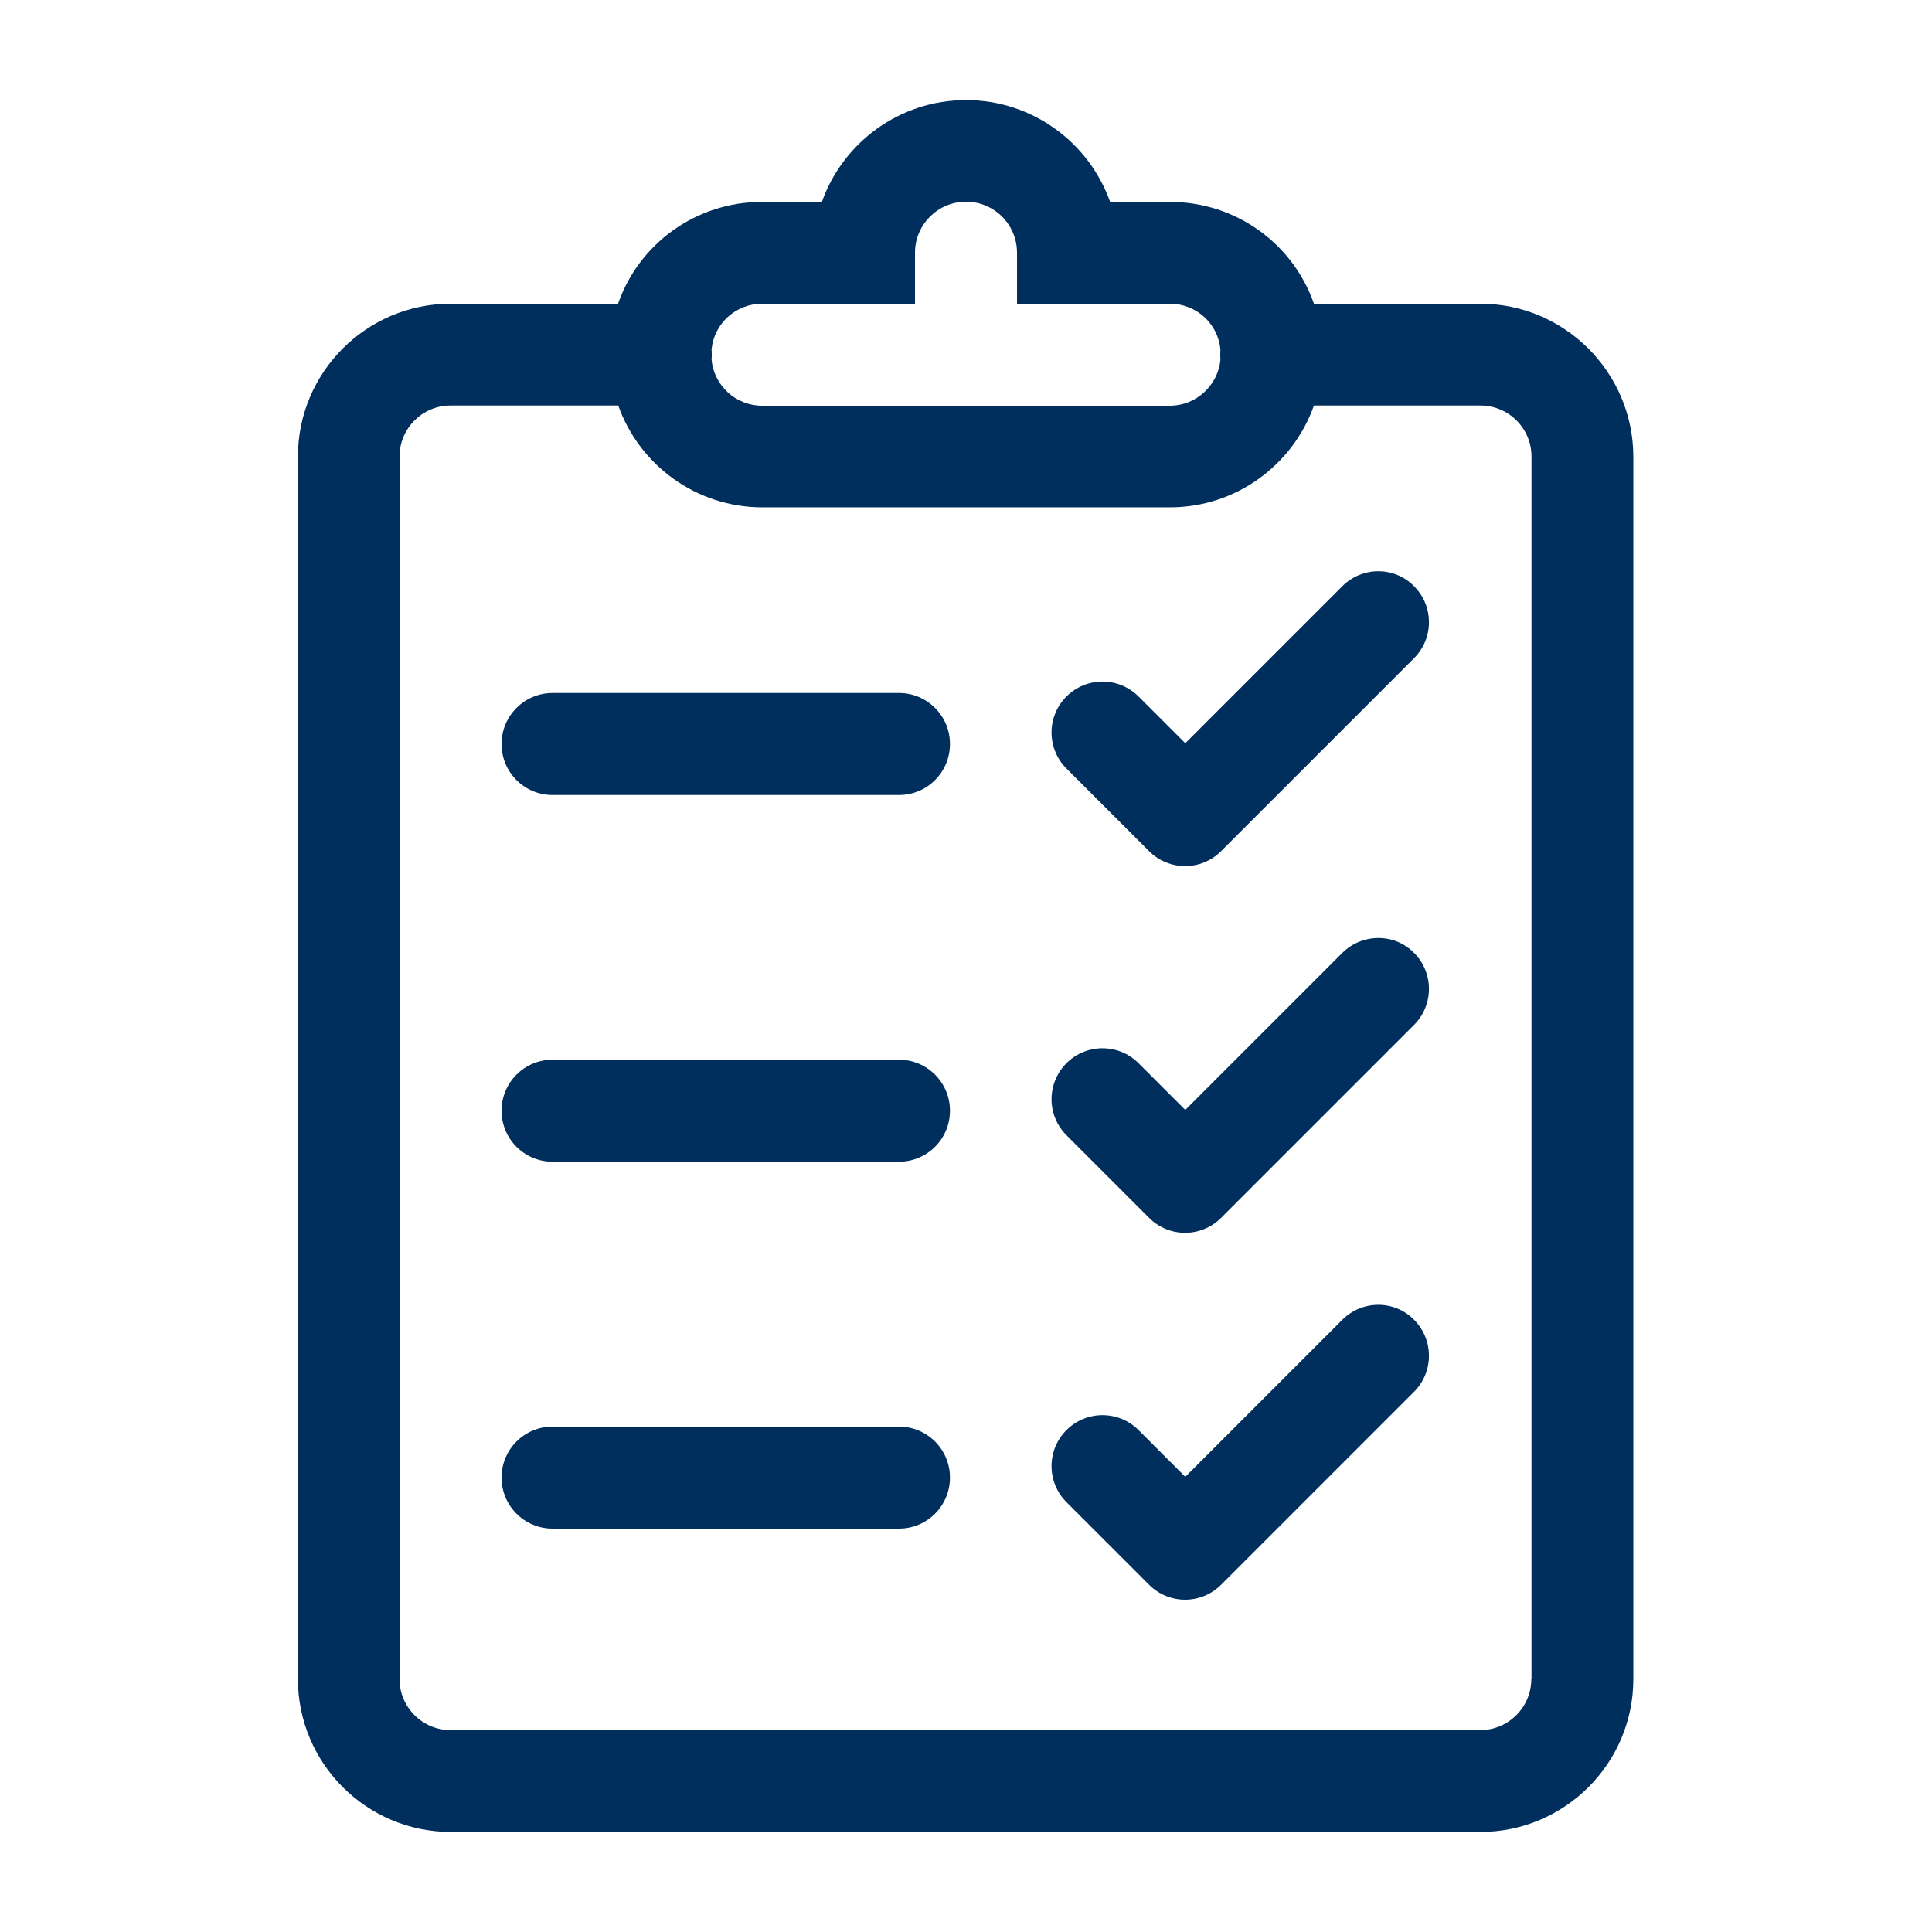 <?xml version="1.0" encoding="UTF-8"?>
<svg width="1200pt" height="1200pt" version="1.1" viewBox="0 0 1200 1200" xmlns="http://www.w3.org/2000/svg">
 <g fill="#002f5d">
  <path d="m919.44 188.64h-103.32c-13.078-37.32-48.359-63.238-89.52-63.238h-37.078c-13.078-36.84-48.238-63.238-89.52-63.238s-76.441 26.398-89.52 63.238h-37.078c-41.281 0-76.559 26.039-89.52 63.238h-103.92c-52.32 0-94.922 42.602-94.922 94.922v759.36c0 52.32 42.602 94.922 94.922 94.922h639.6c52.32 0 94.922-42.602 94.922-94.922v-759.36c-0.129-52.324-42.727-94.922-95.047-94.922zm-446.04 0h94.922v-31.68c0-17.398 14.16-31.68 31.68-31.68s31.68 14.16 31.68 31.68v31.68h94.922c16.32 0 29.879 12.238 31.441 28.441v0.121c-0.121 1.078-0.121 2.039-0.121 3.121 0 1.078 0 2.039 0.121 3.121-1.559 15.961-15.121 28.559-31.441 28.559l-253.2-0.004c-16.441 0-29.879-12.48-31.441-28.559 0.121-1.078 0.121-2.039 0.121-3.121 0-1.078 0-2.039-0.121-3.121v-0.121c1.562-16.199 15.121-28.438 31.441-28.438zm477.72 854.28c0 17.398-14.16 31.68-31.68 31.68h-639.6c-17.398 0-31.68-14.16-31.68-31.68v-759.36c0-17.398 14.16-31.68 31.68-31.68l104.16-0.004c13.078 36.84 48.238 63.238 89.52 63.238h253.08c41.281 0 76.441-26.398 89.52-63.238h103.44c17.398 0 31.68 14.16 31.68 31.68v759.36z"/>
  <path d="m558.36 430.44h-215.16c-17.52 0-31.68 14.16-31.68 31.68 0 17.52 14.16 31.68 31.68 31.68h215.16c17.52 0 31.68-14.16 31.68-31.68 0-17.52-14.16-31.68-31.68-31.68z"/>
  <path d="m833.76 364.08-97.559 97.559-29.039-29.039c-12.359-12.359-32.398-12.359-44.762 0-12.359 12.359-12.359 32.398 0 44.762l51.359 51.359c6.121 6.121 14.281 9.238 22.32 9.238 8.039 0 16.199-3.121 22.32-9.238l119.88-119.88c12.359-12.359 12.359-32.398 0-44.762-12.121-12.359-32.16-12.359-44.52 0z"/>
  <path d="m558.36 658.2h-215.16c-17.52 0-31.68 14.16-31.68 31.68 0 17.52 14.16 31.68 31.68 31.68h215.16c17.52 0 31.68-14.16 31.68-31.68 0-17.52-14.16-31.68-31.68-31.68z"/>
  <path d="m833.76 591.84-97.559 97.559-29.039-29.039c-12.359-12.359-32.398-12.359-44.762 0-12.359 12.359-12.359 32.398 0 44.762l51.359 51.359c6.121 6.121 14.281 9.238 22.32 9.238 8.039 0 16.199-3.121 22.32-9.238l119.88-119.88c12.359-12.359 12.359-32.398 0-44.762-12.121-12.359-32.16-12.238-44.52 0z"/>
  <path d="m558.36 886.08h-215.16c-17.52 0-31.68 14.16-31.68 31.68 0 17.52 14.16 31.68 31.68 31.68l215.16 0.004c17.52 0 31.68-14.16 31.68-31.68 0-17.523-14.16-31.684-31.68-31.684z"/>
  <path d="m833.76 819.72-97.559 97.559-29.039-29.039c-12.359-12.359-32.398-12.359-44.762 0-12.359 12.359-12.359 32.398 0 44.762l51.359 51.359c6.121 6.121 14.281 9.238 22.32 9.238 8.039 0 16.199-3.121 22.32-9.238l119.88-119.88c12.359-12.359 12.359-32.398 0-44.762-12.121-12.359-32.16-12.359-44.52 0z"/>
 </g>
</svg>
